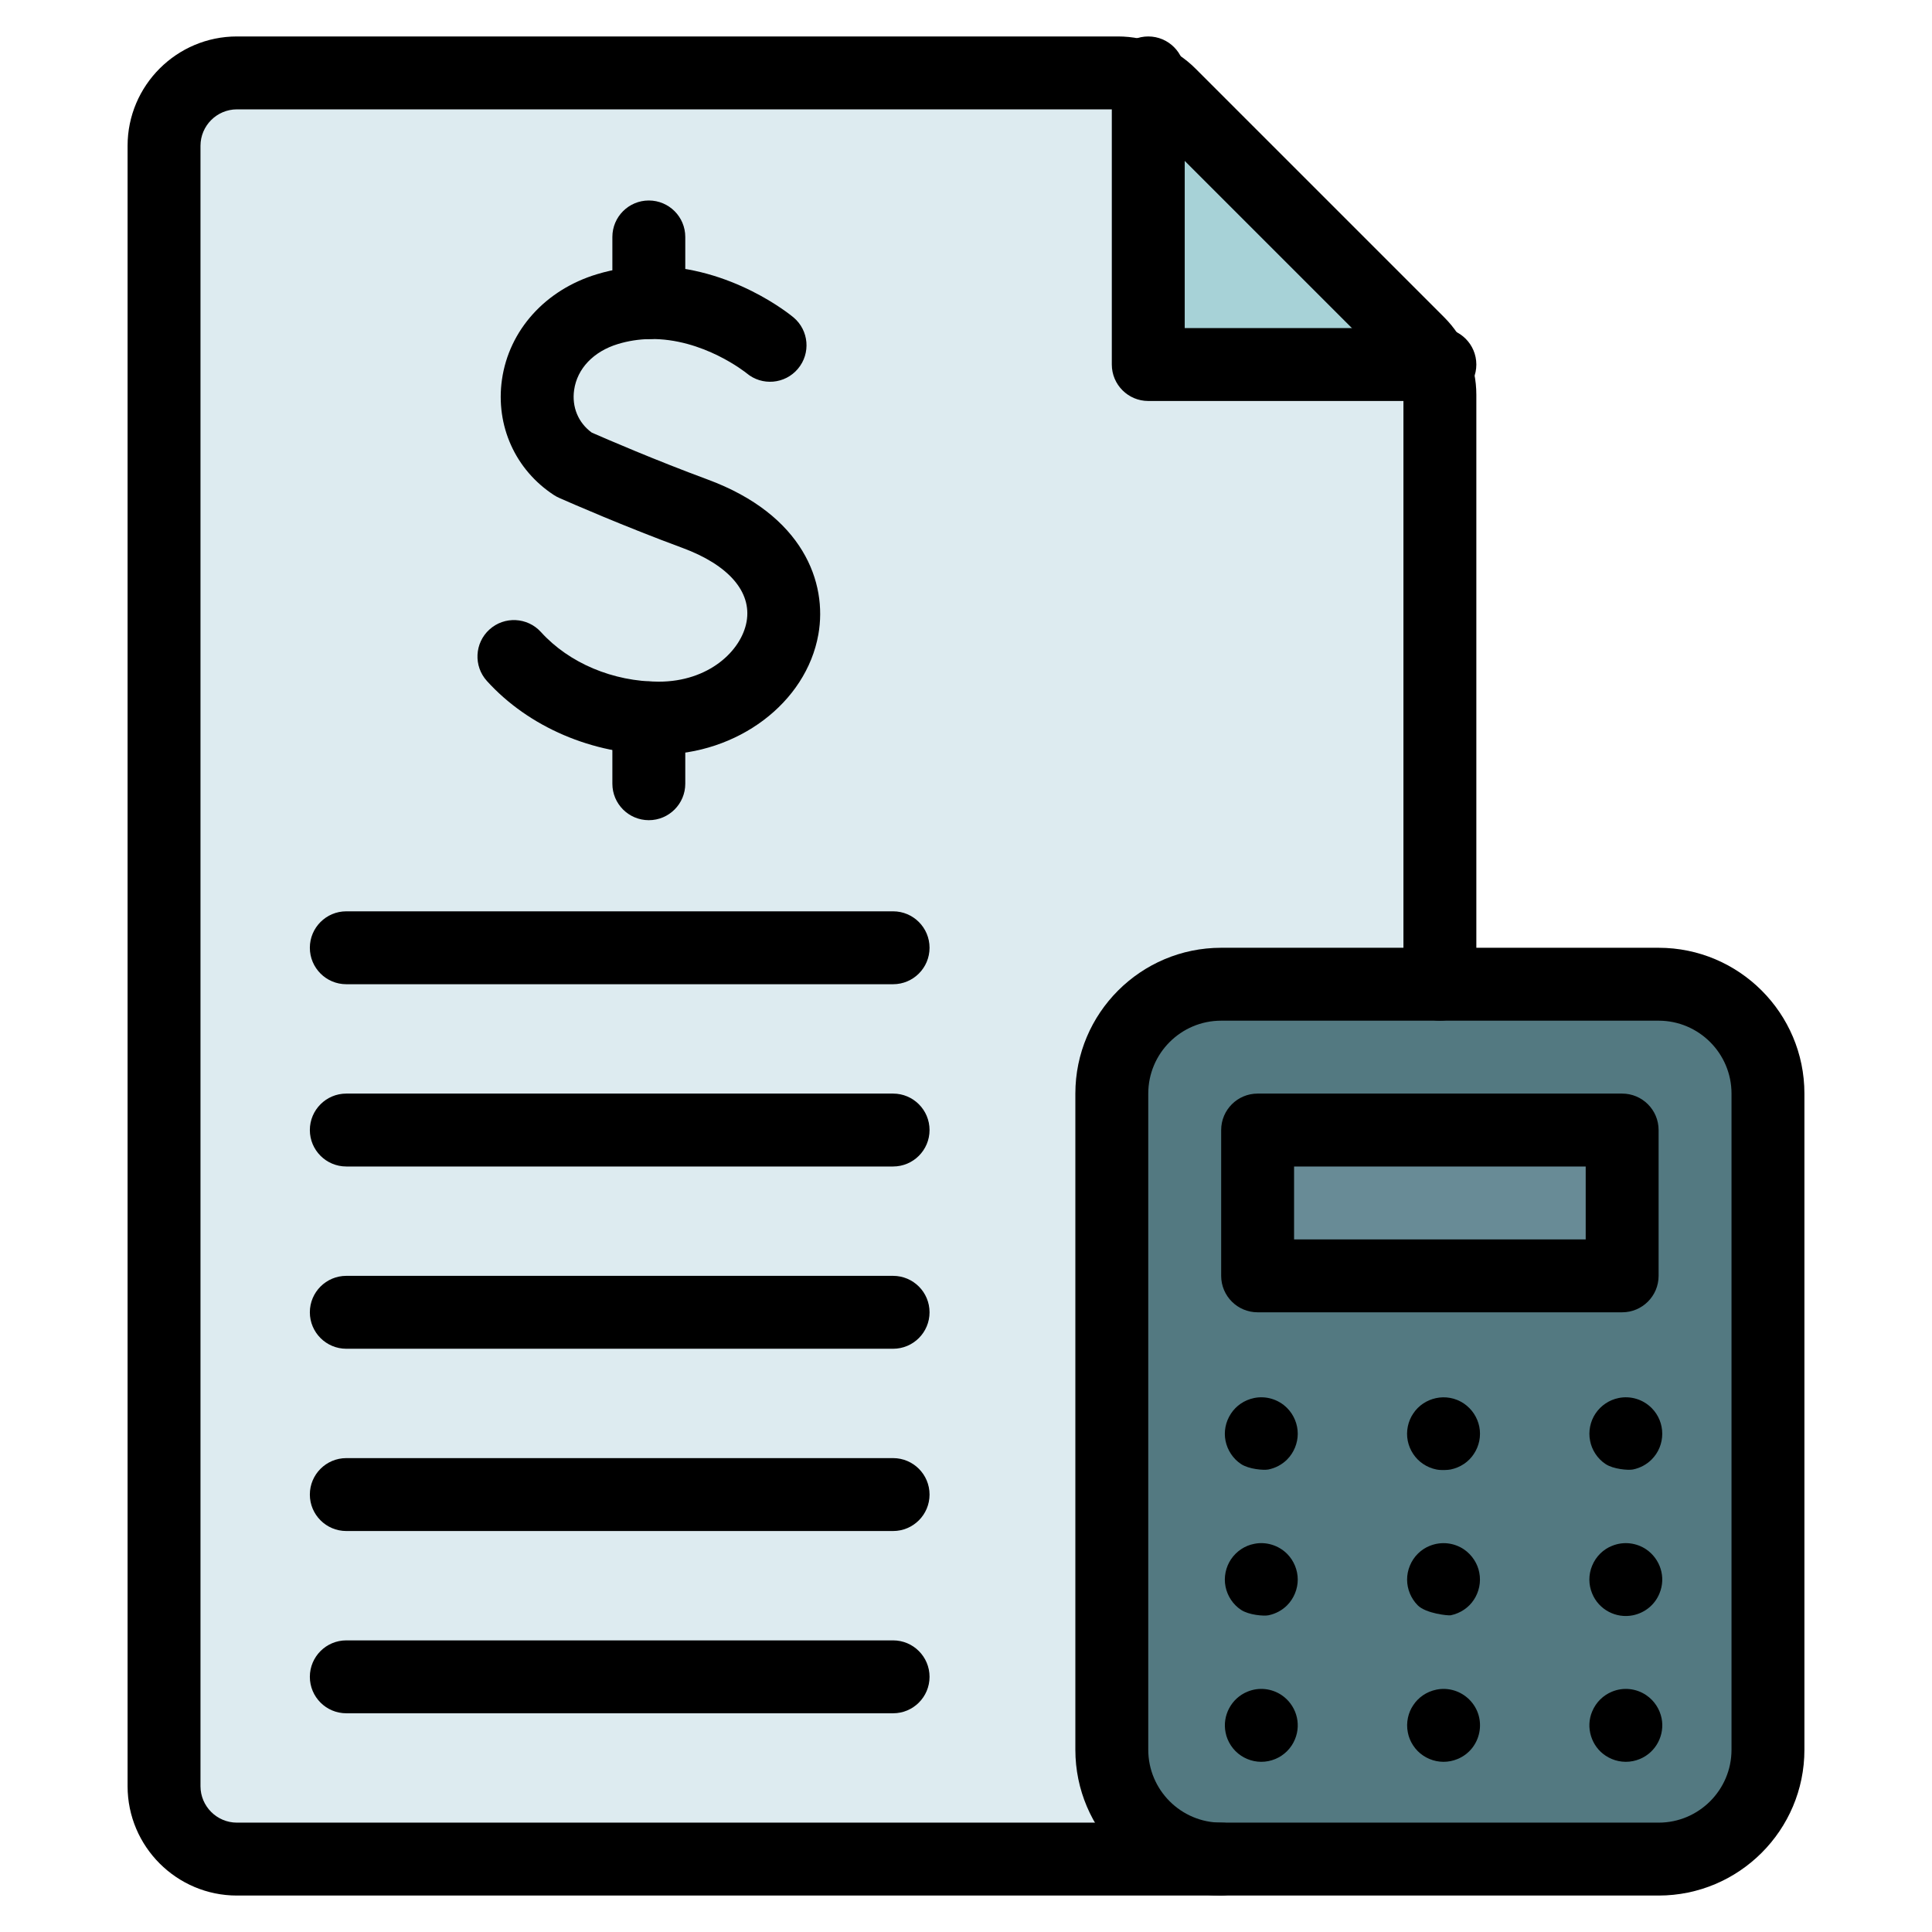<svg xmlns="http://www.w3.org/2000/svg" width="530" height="530" viewBox="0 0 530 530" fill="none"><path d="M395 108.28V270H335C318.43 270 305 283.44 305 300V480C305 496.57 318.43 510 335 510H65C53.95 510 45 501.05 45 490V40C45 28.95 53.95 20 65 20H306.72C309.6 20 312.43 20.62 315 21.8V100H393.2C394.38 102.57 395 105.4 395 108.28Z" fill="#DDEBF0"></path><path d="M485 300V480C485 496.57 471.57 510 455 510H335C318.43 510 305 496.57 305 480V300C305 283.44 318.43 270 335 270H455C471.57 270 485 283.44 485 300ZM445 350V310H345V350H445Z" fill="#537981"></path><path d="M445 310H345V350H445V310Z" fill="#688B96"></path><path d="M393.2 100H315V21.8C317.16 22.78 319.16 24.16 320.86 25.86L389.14 94.14C390.84 95.84 392.22 97.84 393.2 100Z" fill="#A7D2D7"></path><path d="M335 520H65C48.46 520 35 506.54 35 490V40C35 23.46 48.46 10 65 10H306.72C314.61 10 322.34 13.2 327.93 18.79L396.21 87.07C401.79 92.65 405 100.39 405 108.28V270C405 275.52 400.52 280 395 280C389.48 280 385 275.52 385 270V108.28C385 105.65 383.93 103.07 382.07 101.21L313.79 32.93C311.93 31.07 309.35 30 306.72 30H65C59.49 30 55 34.49 55 40V490C55 495.51 59.49 500 65 500H335C340.52 500 345 504.48 345 510C345 515.52 340.52 520 335 520Z" fill="black"></path><path d="M395 110H315C309.48 110 305 105.52 305 100V20C305 14.48 309.48 10 315 10C320.52 10 325 14.48 325 20V90H395C400.52 90 405 94.48 405 100C405 105.52 400.52 110 395 110Z" fill="black"></path><path d="M245 270H95C89.48 270 85 265.52 85 260C85 254.48 89.48 250 95 250H245C250.52 250 255 254.48 255 260C255 265.52 250.52 270 245 270Z" fill="black"></path><path d="M245 320H95C89.48 320 85 315.52 85 310C85 304.48 89.48 300 95 300H245C250.52 300 255 304.48 255 310C255 315.52 250.52 320 245 320Z" fill="black"></path><path d="M245 370H95C89.48 370 85 365.52 85 360C85 354.48 89.48 350 95 350H245C250.52 350 255 354.48 255 360C255 365.52 250.52 370 245 370Z" fill="black"></path><path d="M245 420H95C89.48 420 85 415.52 85 410C85 404.48 89.48 400 95 400H245C250.52 400 255 404.48 255 410C255 415.52 250.52 420 245 420Z" fill="black"></path><path d="M245 470H95C89.48 470 85 465.52 85 460C85 454.48 89.48 450 95 450H245C250.52 450 255 454.48 255 460C255 465.52 250.52 470 245 470Z" fill="black"></path><path d="M455 520H335C312.94 520 295 502.06 295 480V300C295 277.94 312.94 260 335 260H455C477.06 260 495 277.94 495 300V480C495 502.06 477.06 520 455 520ZM335 280C323.97 280 315 288.97 315 300V480C315 491.03 323.97 500 335 500H455C466.03 500 475 491.03 475 480V300C475 288.97 466.03 280 455 280H335Z" fill="black"></path><path d="M445 360H345C339.48 360 335 355.52 335 350V310C335 304.48 339.48 300 345 300H445C450.52 300 455 304.48 455 310V350C455 355.52 450.52 360 445 360ZM355 340H435V320H355V340Z" fill="black"></path><path d="M180.7 207C162.63 207 145.01 199.45 133.57 186.81C129.86 182.72 130.18 176.39 134.27 172.69C138.36 168.98 144.69 169.3 148.4 173.39C156.12 181.91 168.19 187 180.71 187C194.45 187 203.38 178.52 204.81 170.53C206.27 162.34 199.84 154.95 187.15 150.28C171.3 144.43 156.37 137.9 153.54 136.65C153 136.42 152.48 136.15 151.99 135.83C141.37 128.91 135.9 116.77 137.7 104.14C139.64 90.56 149.64 79.48 163.78 75.22C168.47 73.8 173.53 73.01 178.84 73.01C200.68 73.01 216.98 86.49 217.68 87.07C221.91 90.62 222.46 96.93 218.9 101.16C215.35 105.39 209.04 105.94 204.81 102.38C204.73 102.32 192.89 92.72 178.19 93.01C175.24 93.07 172.34 93.52 169.56 94.36C162.84 96.39 158.34 101.1 157.5 106.97C156.83 111.65 158.63 115.97 162.33 118.67C166.32 120.42 179.81 126.25 194.07 131.52C220.37 141.22 227.03 159.85 224.5 174.05C221.15 192.84 202.32 207 180.71 207H180.7Z" fill="black"></path><path d="M177.99 93.01C172.47 93.01 167.99 88.53 167.99 83.01V65C167.99 59.48 172.47 55 177.99 55C183.51 55 187.99 59.48 187.99 65V83.01C187.99 88.53 183.51 93.01 177.99 93.01Z" fill="black"></path><path d="M177.99 225C172.47 225 167.99 220.52 167.99 215V196.93C167.99 191.41 172.47 186.93 177.99 186.93C183.51 186.93 187.99 191.41 187.99 196.93V215C187.99 220.52 183.51 225 177.99 225Z" fill="black"></path><path d="M340.46 401.63C338.23 400.17 336.71 397.79 336.2 395.27C335.69 392.76 336.18 390.06 337.7 387.77C339.07 385.68 341.31 384.07 344.06 383.51C347.26 382.86 350.68 383.85 353.08 386.25C354.98 388.15 356.01 390.76 356.01 393.32C356.01 395.88 354.96 398.51 353.08 400.39C351.74 401.73 349.97 402.71 347.96 403.12C346.69 403.38 342.59 403.05 340.46 401.63Z" fill="black"></path><path d="M394.049 403.12C392.709 402.85 391.489 402.33 390.449 401.63C388.229 400.18 386.699 397.81 386.189 395.27C385.649 392.63 386.269 389.85 387.689 387.77C390.579 383.36 396.819 381.84 401.549 385C403.849 386.55 405.299 388.88 405.809 391.36C406.329 393.97 405.789 396.66 404.309 398.87C402.929 400.99 400.639 402.57 397.949 403.12C397.309 403.25 395.399 403.4 394.049 403.12Z" fill="black"></path><path d="M440.46 401.63C438.19 400.15 436.66 397.69 436.21 395.27C435.67 392.63 436.27 389.89 437.69 387.77C439.18 385.56 441.43 384.04 444.06 383.51C447.33 382.85 450.72 383.89 453.08 386.25C456.99 390.16 456.96 396.52 453.08 400.39C451.74 401.73 449.97 402.71 447.96 403.12C446.69 403.38 442.57 403.04 440.46 401.63Z" fill="black"></path><path d="M340.459 441.63C338.239 440.18 336.709 437.81 336.199 435.27C335.659 432.61 336.279 429.88 337.689 427.77C339.219 425.5 341.549 423.99 344.059 423.52C347.249 422.85 350.719 423.89 353.079 426.25C354.969 428.13 356.009 430.76 356.009 433.32C356.009 435.88 354.959 438.51 353.079 440.39C351.739 441.73 349.969 442.71 347.959 443.12C346.689 443.38 342.569 443.04 340.459 441.63Z" fill="black"></path><path d="M388.931 440.39C387.981 439.44 387.251 438.3 386.771 437.14C385.771 434.73 385.731 432 386.771 429.5C387.811 426.95 389.861 425.01 392.171 424.09C395.461 422.74 398.951 423.27 401.551 425C403.891 426.58 405.351 429 405.801 431.37C406.341 434.05 405.721 436.75 404.311 438.87C402.931 440.99 400.641 442.57 397.951 443.12C397.311 443.25 391.181 442.64 388.931 440.39Z" fill="black"></path><path d="M436.771 437.14C435.771 434.73 435.731 432 436.771 429.5C437.821 426.94 439.881 424.99 442.181 424.09C445.471 422.72 448.991 423.29 451.551 425C455.411 427.6 457.121 432.62 455.231 437.14C453.941 440.29 451.181 442.46 447.951 443.12C443.371 444.05 438.601 441.62 436.771 437.14Z" fill="black"></path><path d="M340.46 481.63C338.21 480.16 336.67 477.72 336.21 475.27C335.27 470.65 337.78 465.89 342.19 464.08C345.37 462.75 348.88 463.21 351.56 465C355.43 467.6 357.12 472.63 355.24 477.14C354.23 479.6 352.28 481.54 349.83 482.55C349.23 482.8 348.6 482.99 347.96 483.12C345.27 483.66 342.57 483.04 340.46 481.63Z" fill="black"></path><path d="M390.46 481.63C388.19 480.15 386.66 477.69 386.21 475.27C385.65 472.55 386.33 469.76 387.7 467.77C389.07 465.68 391.31 464.07 394.06 463.51C397.37 462.84 400.75 463.92 403.08 466.25C408.13 471.3 406.39 479.86 399.83 482.55C399.23 482.8 398.6 482.99 397.96 483.12C395.29 483.66 392.59 483.05 390.46 481.63Z" fill="black"></path><path d="M440.461 481.63C436.561 479.08 434.911 473.88 436.781 469.49C437.851 466.93 439.851 465.04 442.191 464.08C445.331 462.77 448.841 463.18 451.561 465C453.871 466.55 455.321 468.9 455.821 471.37C456.731 475.87 454.361 480.69 449.831 482.55C449.231 482.8 448.601 482.99 447.961 483.12C445.271 483.66 442.571 483.04 440.461 481.63Z" fill="black"></path></svg>